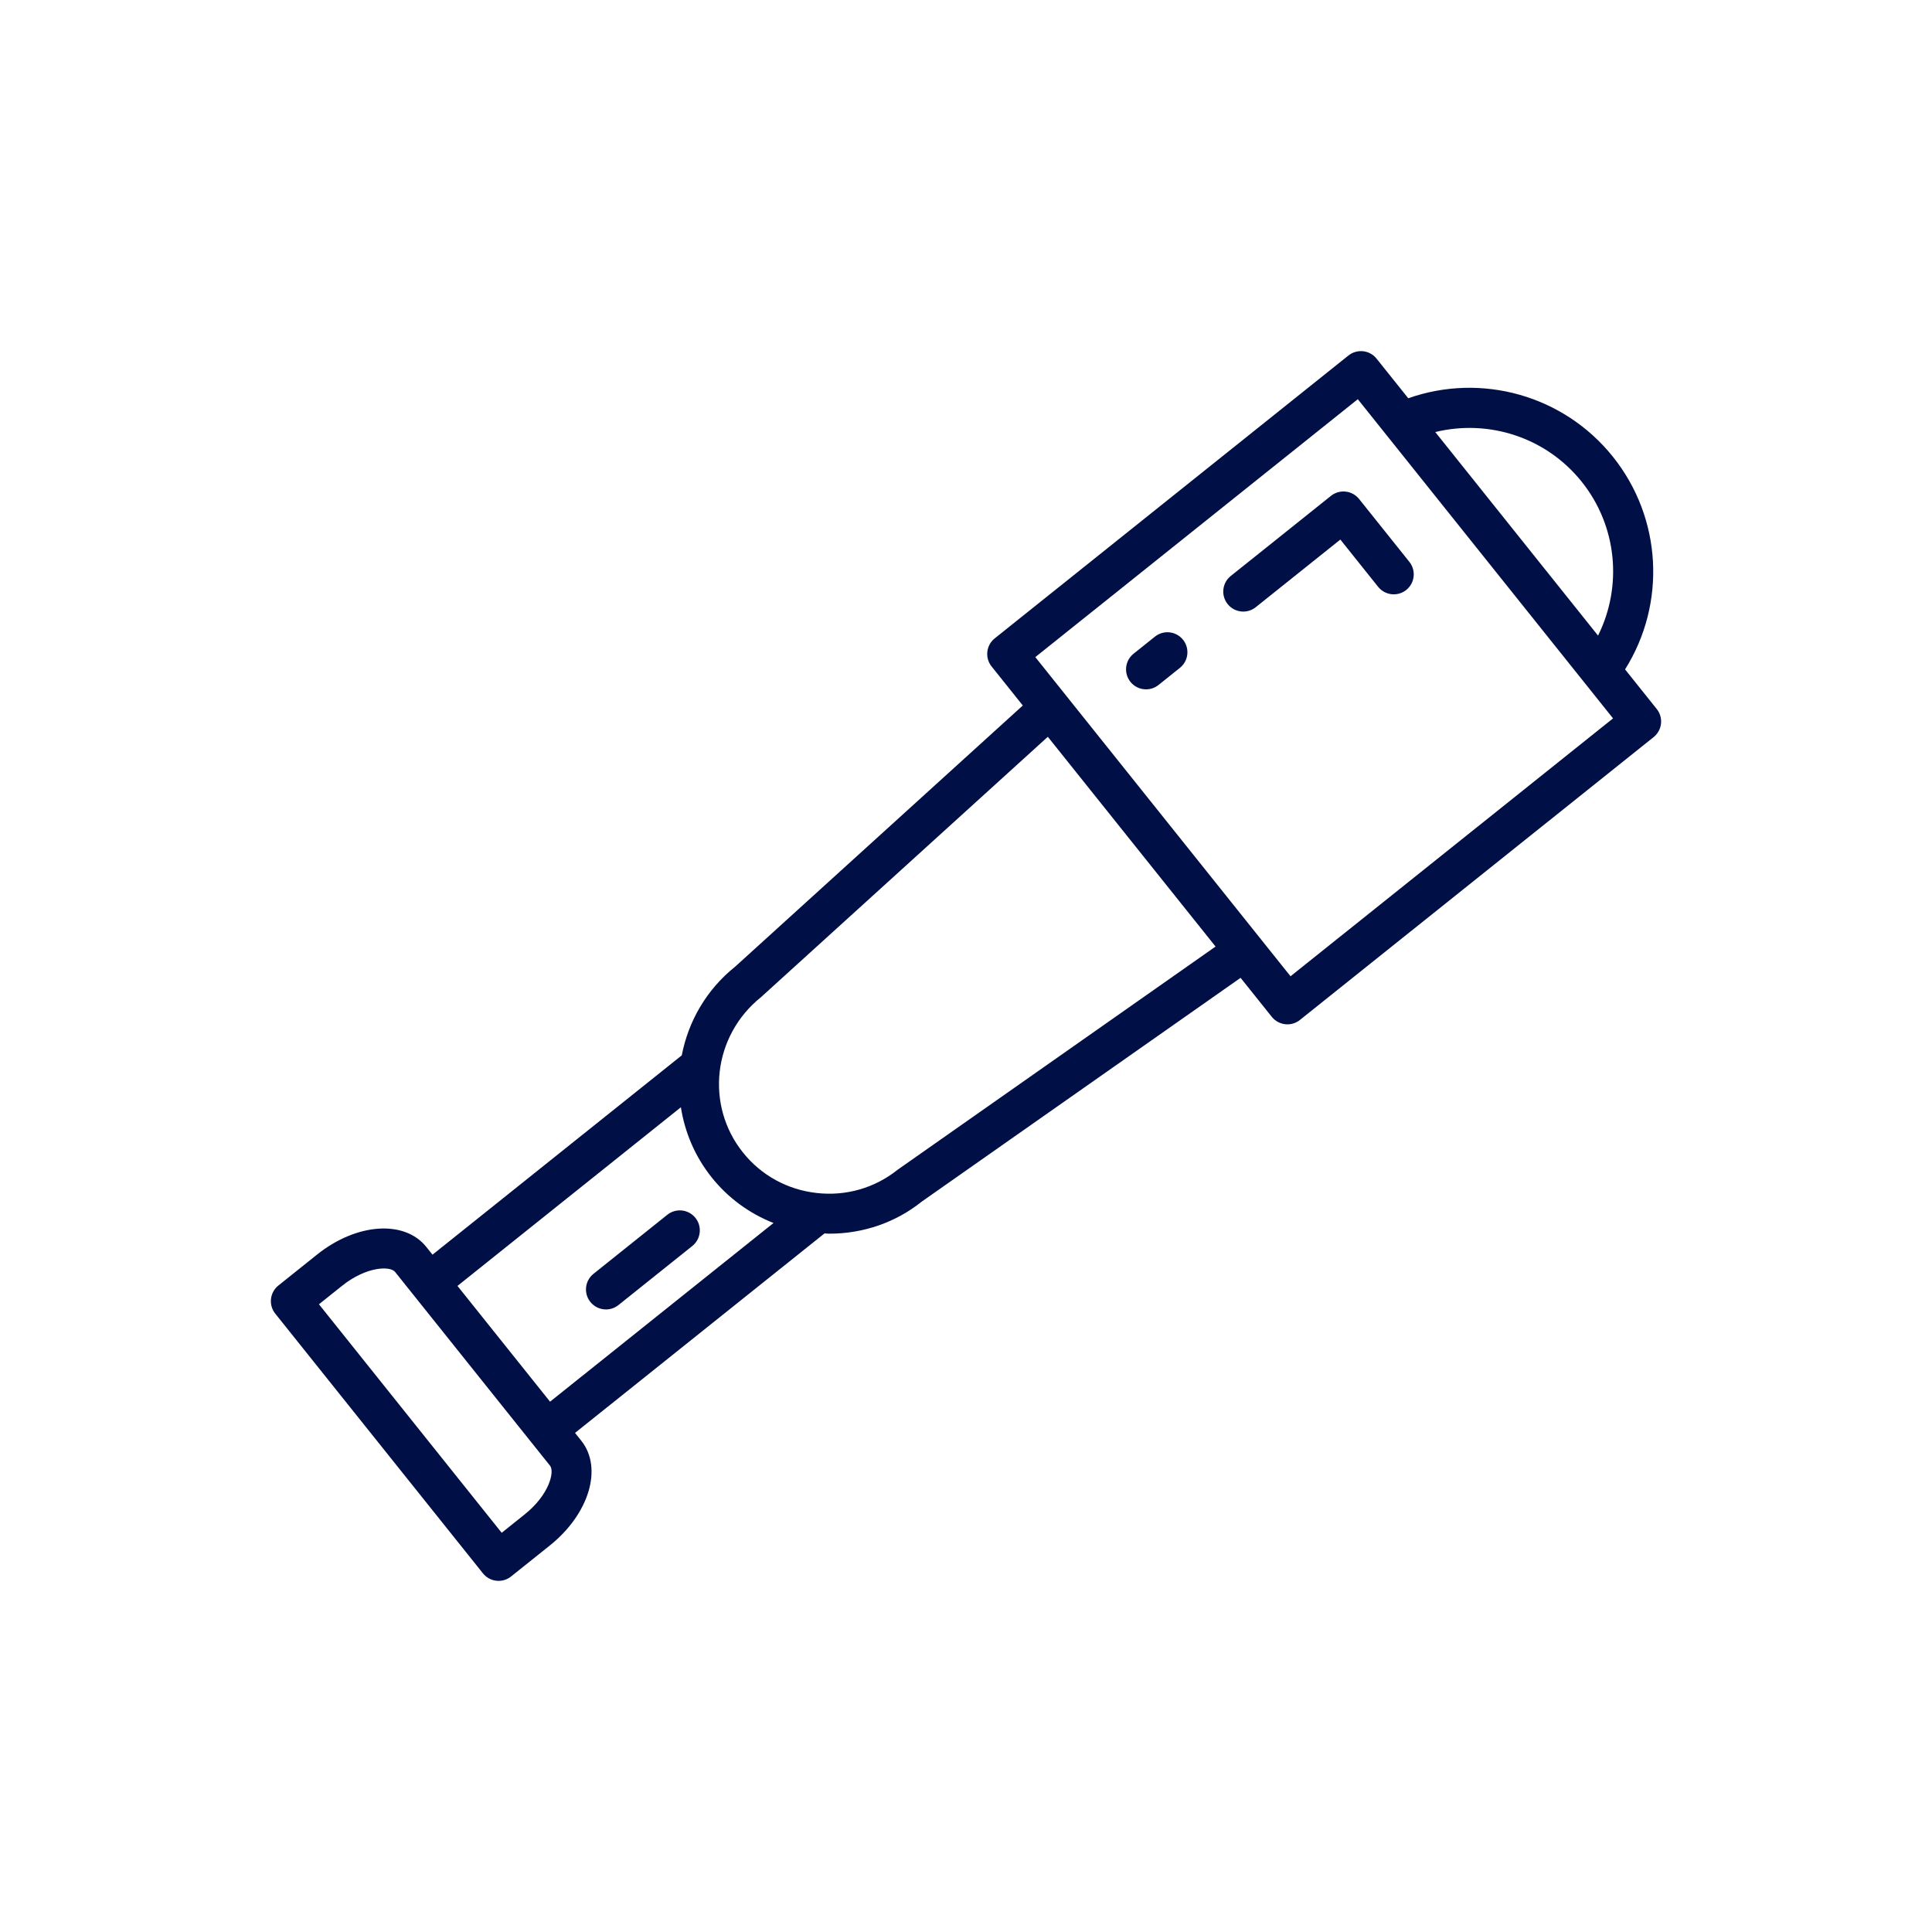 <?xml version="1.0" ?>
<!-- Uploaded to: SVG Repo, www.svgrepo.com, Generator: SVG Repo Mixer Tools -->
<svg fill="#001047" width="800px" height="800px" viewBox="0 0 512 512" id="icon" version="1.1" xml:space="preserve" xmlns="http://www.w3.org/2000/svg" xmlns:xlink="http://www.w3.org/1999/xlink">
<g>
<path d="M352.724,131.404l-26.558,21.234c-2.284,1.826-2.657,5.163-0.83,7.445   c1.048,1.309,2.587,1.992,4.142,1.992c1.161,0,2.328-0.378,3.306-1.159   l22.421-17.928l10.019,12.531c1.829,2.276,5.164,2.654,7.445,0.828   c2.284-1.832,2.657-5.163,0.828-7.45l-13.328-16.665   C358.343,129.955,355.009,129.577,352.724,131.404z"/>
<path d="M306.071,168.713l-5.668,4.532c-2.284,1.826-2.657,5.164-0.828,7.451   c1.045,1.303,2.584,1.987,4.139,1.987c1.161,0,2.328-0.378,3.306-1.159   l5.668-4.533c2.284-1.826,2.657-5.163,0.83-7.45   C311.688,167.264,308.361,166.881,306.071,168.713z"/>
<path d="M439.055,187.897l-8.396-10.499c10.95-17.428,9.826-40.044-3.209-56.342   c-13.032-16.293-34.84-22.359-54.251-15.513l-8.402-10.506   c-0.877-1.097-2.155-1.8-3.549-1.956c-1.42-0.14-2.797,0.254-3.896,1.128   l-93.74,74.964c-2.285,1.826-2.657,5.163-0.828,7.45l8.269,10.341   l-76.213,69.197c-7.67,6.135-12.439,14.556-14.164,23.517l-66.06,52.826   l-1.644-2.057c-5.779-7.223-18.492-6.328-28.927,2.013l-10.273,8.216   c-2.284,1.832-2.657,5.164-0.828,7.451l55.045,68.834   c0.877,1.097,2.155,1.8,3.552,1.956c0.194,0.021,0.391,0.031,0.585,0.031   c1.198,0,2.364-0.404,3.309-1.159l10.273-8.216   c10.443-8.356,14.099-20.556,8.325-27.779l-1.643-2.055l66.114-52.87   c0.432,0.013,0.868,0.071,1.299,0.071c8.979,0,17.581-2.98,24.436-8.475   l84.53-59.329l8.271,10.343c1.045,1.304,2.585,1.986,4.139,1.986   c1.161,0,2.328-0.378,3.306-1.159l93.743-74.959   c1.097-0.879,1.801-2.158,1.956-3.554   C440.341,190.396,439.935,188.999,439.055,187.897z M139.09,401.294l-6.136,4.91   l-48.427-60.56l6.136-4.905c6.416-5.132,12.738-5.298,14.035-3.668l36.103,45.147   c0.001,0.001,0.001,0.004,0.003,0.005c0.001,0.001,0.003,0.002,0.004,0.003   l4.95,6.19C147.053,390.035,145.508,396.161,139.09,401.294z M145.77,371.461   l-24.534-30.68l59.206-47.344c1.035,6.6,3.715,13.028,8.178,18.608   c4.369,5.466,10.003,9.555,16.367,12.063L145.77,371.461z M237.885,309.99   c-6.053,4.843-13.669,7.041-21.435,6.167   c-7.769-0.864-14.712-4.672-19.555-10.73   c-10.043-12.557-7.996-30.945,4.817-41.205l75.972-68.966l44.454,55.588   L237.885,309.99z M342.004,258.722l-67.635-84.582l85.465-68.347l67.638,84.587   L342.004,258.722z M423.498,168.442l-43.138-53.944   c14.214-3.468,29.425,1.433,38.817,13.18   C428.568,139.422,430.013,155.341,423.498,168.442z"/>
<path d="M176.852,321.921l-19.575,15.656c-2.284,1.832-2.657,5.164-0.828,7.451   c1.045,1.303,2.585,1.987,4.139,1.987c1.162,0,2.331-0.378,3.306-1.159   l19.575-15.656c2.285-1.832,2.657-5.164,0.828-7.45   C182.473,320.473,179.136,320.095,176.852,321.921z"/>
</g>
</svg>